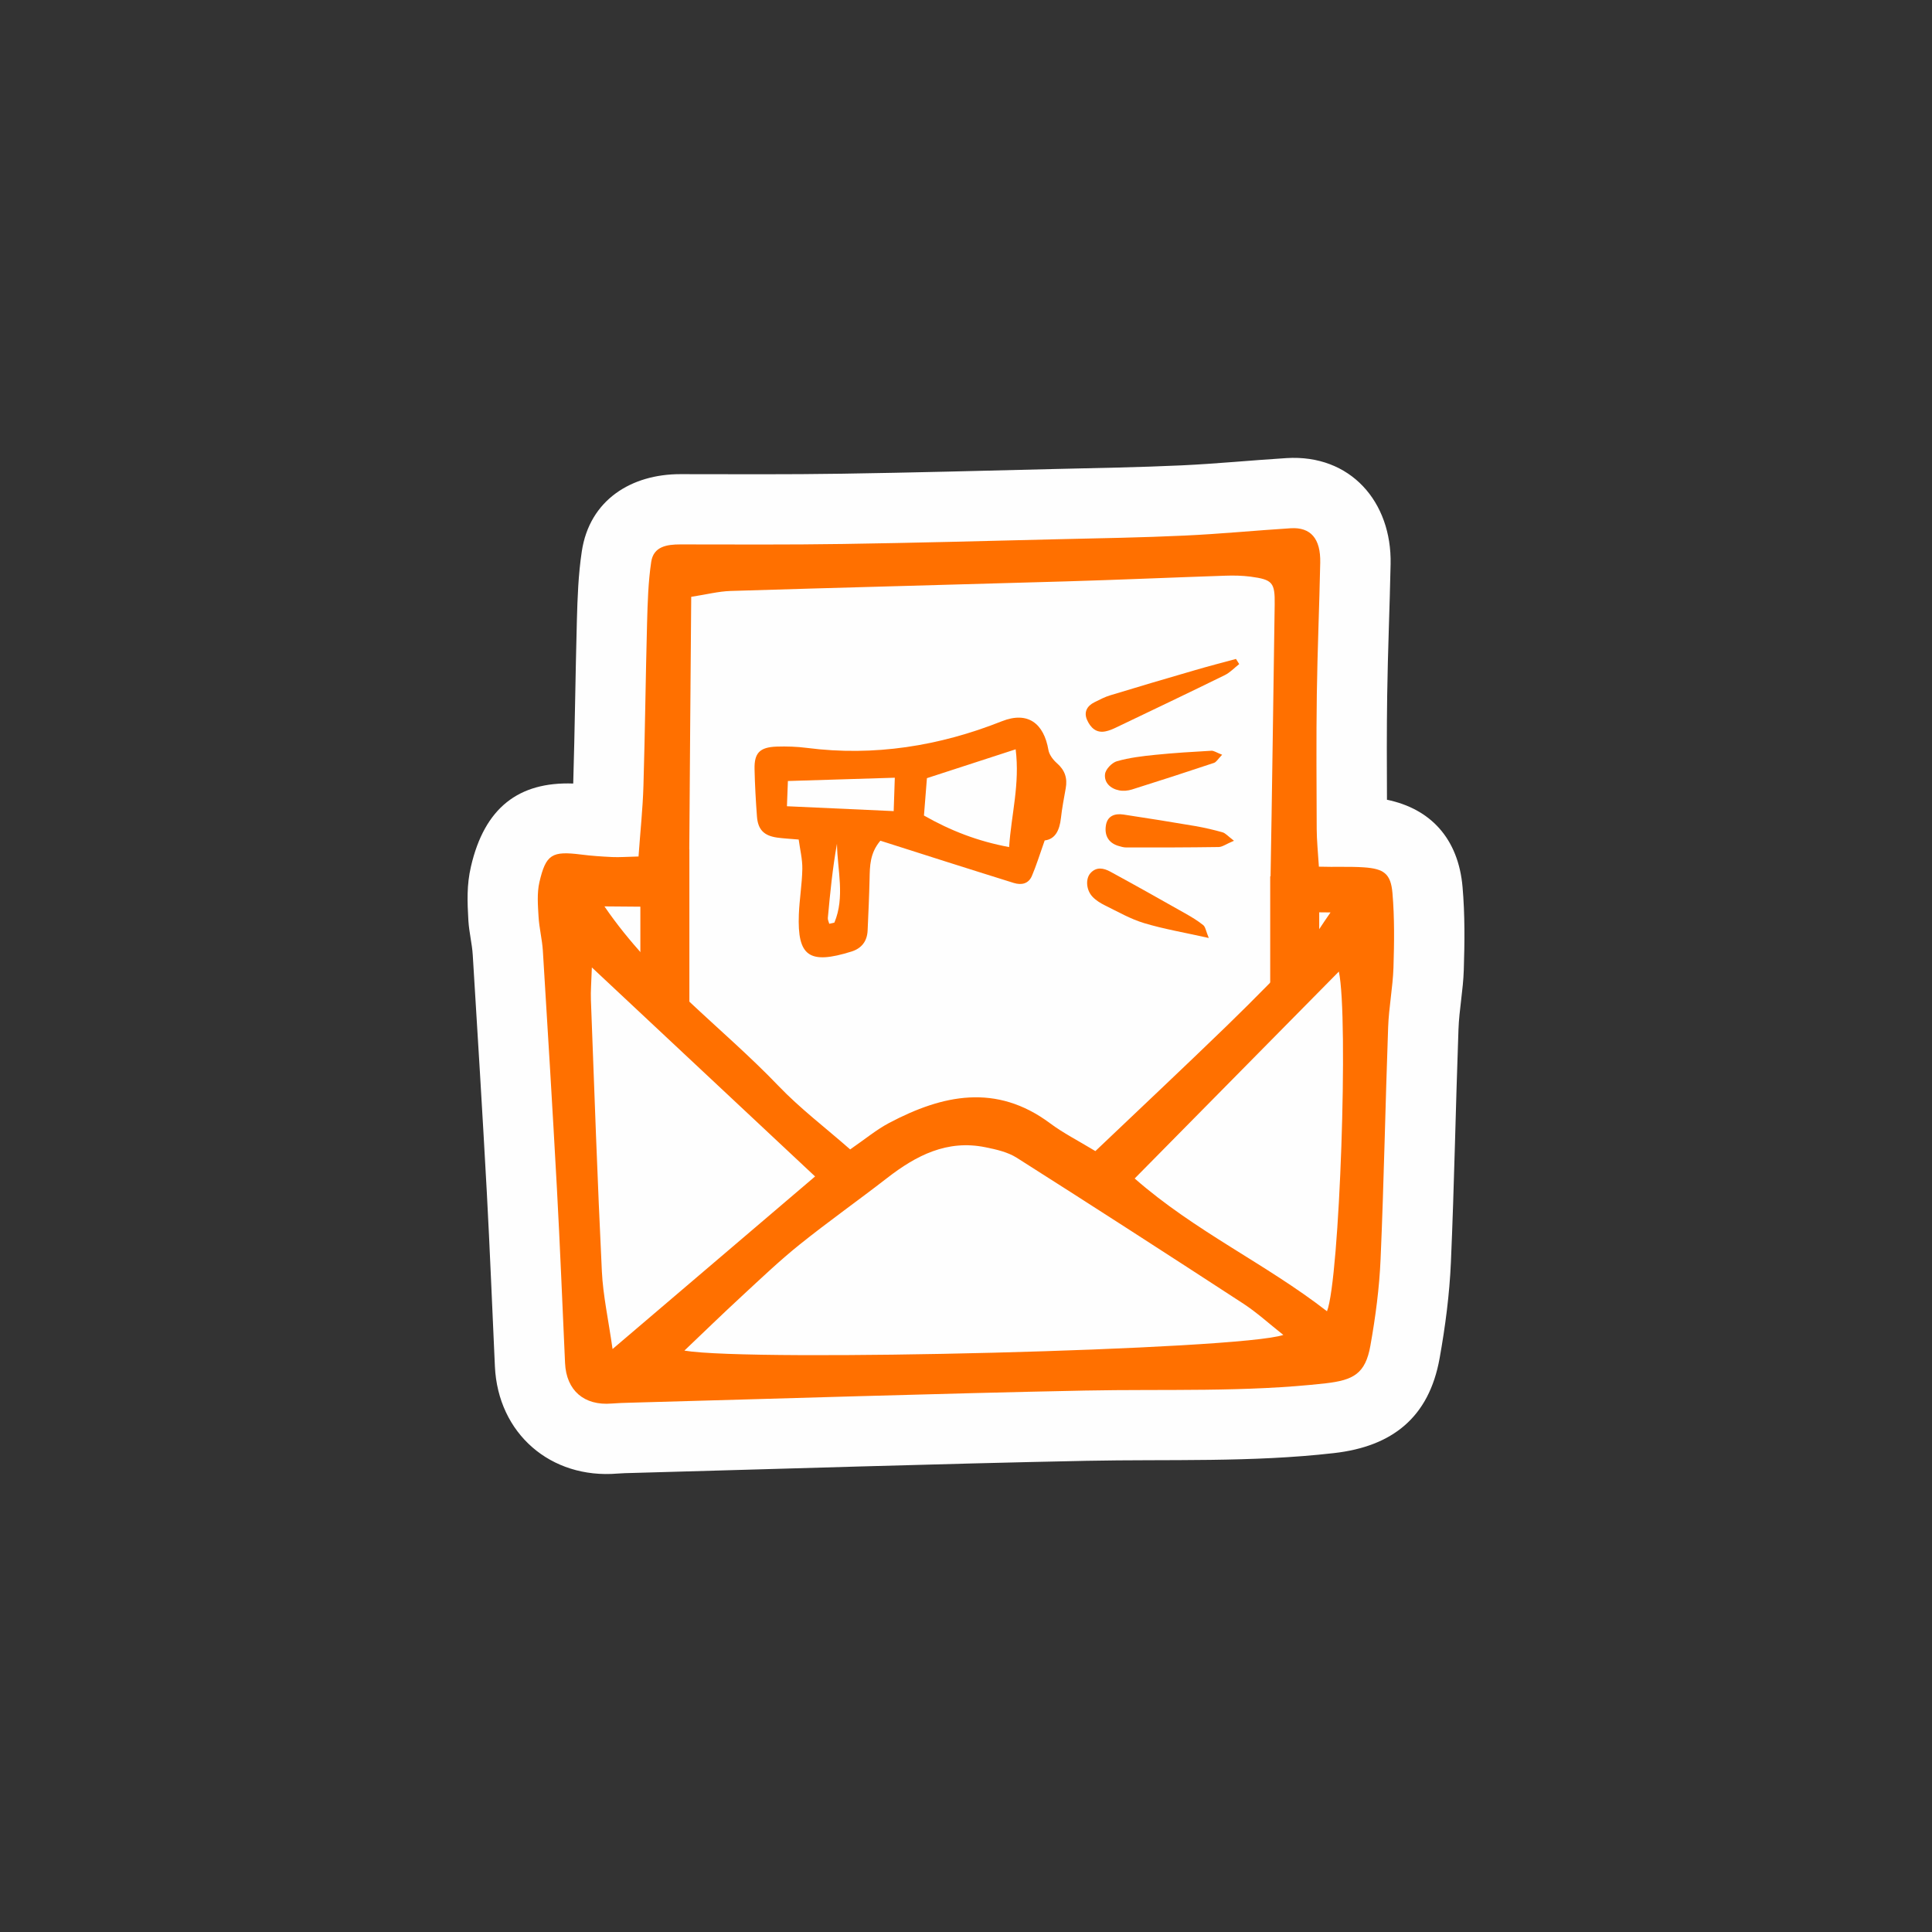 <svg xmlns="http://www.w3.org/2000/svg" xml:space="preserve"
viewBox="0 0 345.33 345.33">
 <rect x="0" y="0" width="345.33" height="345.33" fill="#333333" stroke="none"/>
 <defs>
  <style type="text/css">
   <![CDATA[
    .fil3 {fill:none}
    .fil0 {fill:#FEFEFE}
    .fil2 {fill:#FF7000}
    .fil1 {fill:#FF7000;fill-rule:nonzero}
   ]]>
  </style>
 </defs>
 <g id="Vrstva_x0020_1">
  <path class="fil0" d="M247.9 142.95c7.79,1.59 12.77,6.94 13.52,15.6 0.43,4.94 0.38,9.88 0.22,14.83 -0.11,3.6 -0.83,7.12 -0.95,10.65 -0.5,13.85 -0.75,27.7 -1.35,41.54 -0.25,5.78 -1,11.52 -2.02,17.21 -1.9,10.61 -8.5,15.77 -18.88,16.95 -14.78,1.69 -29.44,1.08 -44.26,1.38 -27.05,0.55 -54.1,1.43 -81.14,2.17 -0.89,0.02 -1.78,0.04 -2.67,0.11 -11.94,0.99 -21.35,-7.14 -21.91,-19.14 -0.48,-10.4 -0.89,-20.81 -1.45,-31.21 -0.77,-14.12 -1.64,-28.23 -2.51,-42.35 -0.12,-2 -0.65,-4.03 -0.78,-6.14 -0.19,-3.35 -0.32,-6.33 0.46,-9.67 2.42,-10.46 8.49,-15.18 18.28,-14.83 0.29,-9.69 0.39,-19.38 0.65,-29.07 0.11,-4.16 0.26,-8.29 0.88,-12.41 1.38,-9.23 8.88,-13.83 17.63,-13.82 9.64,0.01 19.28,0.07 28.92,-0.08 12.66,-0.19 25.32,-0.53 37.98,-0.84 7.56,-0.18 15.12,-0.3 22.67,-0.65 6.26,-0.29 12.5,-0.91 18.76,-1.3 11.46,-0.71 18.84,7.85 18.61,18.94 -0.16,7.82 -0.5,15.63 -0.61,23.45 -0.09,6.22 -0.07,12.44 -0.04,18.67z"/>
  <g id="_2157006995088">
   <g>
    <path class="fil1" d="M148.22 165.12c0.31,-0.07 0.61,-0.13 0.92,-0.21 1.92,-4.58 0.54,-9.37 0.46,-14.09 -0.79,4.4 -1.22,8.82 -1.63,13.25 -0.03,0.34 0.16,0.69 0.25,1.04zm-7.55 -21.01c6.58,0.3 12.68,0.58 19.07,0.87 0.08,-2.28 0.14,-3.99 0.2,-5.97 -6.58,0.21 -12.71,0.39 -19.11,0.59 -0.05,1.34 -0.1,2.58 -0.17,4.5zm40.88 -10.18c-5.6,1.82 -10.69,3.48 -15.87,5.16 -0.19,2.43 -0.36,4.57 -0.53,6.68 4.8,2.73 9.61,4.59 15.22,5.64 0.39,-5.83 1.95,-11.25 1.17,-17.49zm5.18 16.29c-0.91,2.58 -1.5,4.5 -2.28,6.33 -0.6,1.42 -1.85,1.7 -3.25,1.27 -4.06,-1.26 -8.11,-2.55 -12.17,-3.83 -3.91,-1.24 -7.8,-2.48 -11.67,-3.72 -1.88,2.22 -1.88,4.52 -1.93,6.82 -0.07,3.08 -0.21,6.17 -0.35,9.25 -0.09,1.88 -1.06,3.16 -2.85,3.73 -7.62,2.39 -9.73,0.86 -9.44,-6.66 0.11,-2.71 0.57,-5.39 0.62,-8.09 0.03,-1.73 -0.41,-3.47 -0.65,-5.26 -1.59,-0.14 -2.74,-0.19 -3.87,-0.35 -2.35,-0.34 -3.42,-1.43 -3.59,-3.79 -0.21,-2.82 -0.37,-5.64 -0.43,-8.46 -0.06,-2.88 0.93,-3.9 3.94,-4.01 1.8,-0.06 3.62,0 5.4,0.23 12.05,1.55 23.7,-0.33 34.86,-4.76 4.67,-1.85 7.52,0.4 8.33,5.15 0.15,0.85 0.84,1.75 1.52,2.35 1.42,1.24 1.9,2.67 1.57,4.48 -0.32,1.78 -0.66,3.56 -0.86,5.35 -0.24,2.12 -0.99,3.74 -2.88,3.97z"/>
    <path class="fil1" d="M221.51 118.69c-0.86,0.67 -1.64,1.52 -2.6,1.99 -6.47,3.18 -12.97,6.27 -19.47,9.38 -0.58,0.28 -1.18,0.53 -1.81,0.66 -1.72,0.37 -2.72,-0.7 -3.32,-2.03 -0.62,-1.38 -0.03,-2.51 1.32,-3.17 0.92,-0.46 1.85,-0.95 2.82,-1.24 5.05,-1.54 10.1,-3.03 15.17,-4.5 2.42,-0.71 4.87,-1.34 7.3,-2 0.19,0.31 0.39,0.61 0.58,0.92z"/>
    <path class="fil1" d="M216.07 167.66c-4.41,-0.99 -8.06,-1.6 -11.57,-2.66 -2.43,-0.73 -4.7,-2.04 -7,-3.17 -0.79,-0.39 -1.59,-0.88 -2.2,-1.52 -1.16,-1.2 -1.3,-3.22 -0.39,-4.24 1.06,-1.19 2.37,-0.9 3.51,-0.29 4.5,2.45 8.97,4.96 13.44,7.49 1.11,0.63 2.22,1.29 3.21,2.09 0.39,0.31 0.47,1.03 0.99,2.3z"/>
    <path class="fil1" d="M220.56 150.28c-1.41,0.59 -2.07,1.11 -2.74,1.12 -5.49,0.08 -10.98,0.09 -16.48,0.08 -0.5,0 -1.01,-0.15 -1.5,-0.3 -1.75,-0.56 -2.42,-1.88 -2.18,-3.57 0.24,-1.76 1.57,-2.25 3.13,-2.02 4.31,0.65 8.6,1.34 12.9,2.07 1.63,0.29 3.24,0.66 4.83,1.11 0.52,0.15 0.95,0.67 2.03,1.5z"/>
    <path class="fil1" d="M218.45 134.9c-0.77,0.8 -1.05,1.33 -1.46,1.46 -4.88,1.63 -9.77,3.22 -14.68,4.76 -0.71,0.22 -1.55,0.3 -2.28,0.15 -1.55,-0.3 -2.71,-1.4 -2.51,-2.93 0.11,-0.86 1.24,-2.03 2.13,-2.28 2.22,-0.63 4.55,-0.91 6.85,-1.14 3.33,-0.34 6.68,-0.54 10.02,-0.73 0.44,-0.03 0.9,0.32 1.92,0.71z"/>
   </g>
   <rect class="fil2" x="114.46" y="151.82" width="8.76" height="27.74"/>
   <rect class="fil2" x="227.04" y="156.63" width="8.76" height="19.21"/>
   <path class="fil1" d="M202.81 210.64c10.79,9.47 23.42,15.22 34.38,23.74 2.26,-5.72 3.88,-52.53 2.12,-60.72 -12.2,12.36 -24.06,24.38 -36.5,36.99zm-97.02 -37.72c-0.09,2.66 -0.23,4.24 -0.17,5.82 0.61,16.18 1.17,32.36 1.96,48.53 0.21,4.3 1.16,8.57 1.91,13.86 12.47,-10.63 24.03,-20.49 36.2,-30.85 -13.12,-12.29 -26.09,-24.43 -39.9,-37.36zm123.61 65.7c-2.58,-2.04 -4.73,-4.01 -7.14,-5.59 -13.45,-8.76 -26.94,-17.47 -40.49,-26.07 -1.63,-1.04 -3.71,-1.51 -5.65,-1.9 -6.83,-1.39 -12.36,1.47 -17.54,5.49 -5.17,4.01 -10.51,7.78 -15.61,11.87 -3.63,2.91 -7.02,6.15 -10.44,9.31 -3.36,3.1 -6.63,6.28 -10.2,9.68 12.14,2.06 99.4,-0.12 107.08,-2.81zm-77.44 -33.17c2.66,-1.83 4.69,-3.53 6.98,-4.74 9.55,-5.04 19.13,-7.1 28.74,0.06 2.36,1.76 5.03,3.11 8.11,4.98 7.89,-7.51 15.74,-14.88 23.48,-22.38 4.96,-4.81 9.79,-9.76 14.56,-14.75 1.43,-1.51 2.47,-3.39 3.99,-5.53l-7.99 -0.07 0 -5.66 -2.74 0c0.27,-14.59 0.53,-34.73 0.75,-49.31 0.06,-3.95 -0.39,-4.45 -4.32,-4.98 -1.47,-0.19 -2.99,-0.22 -4.47,-0.17 -9.52,0.32 -19.02,0.74 -28.54,1.02 -19.97,0.59 -39.94,1.09 -59.92,1.71 -2.15,0.07 -4.28,0.62 -7.04,1.05 -0.13,15.19 -0.25,32.02 -0.36,47.18l-2.79 0 0 8.25 -12.36 -0.1c8.81,12.9 20.97,21.51 31.11,32.09 3.84,4.01 8.31,7.4 12.8,11.34zm-37.83 -52.33c0.32,-4.51 0.76,-8.58 0.88,-12.64 0.29,-9.72 0.39,-19.43 0.65,-29.15 0.1,-3.63 0.2,-7.3 0.74,-10.9 0.41,-2.74 2.77,-3.12 5.19,-3.12 9.71,0.01 19.41,0.07 29.12,-0.08 12.7,-0.19 25.4,-0.53 38.1,-0.84 7.65,-0.18 15.3,-0.3 22.94,-0.66 6.32,-0.29 12.64,-0.91 18.96,-1.31 3.57,-0.22 5.36,1.86 5.27,6.15 -0.16,7.84 -0.5,15.69 -0.61,23.53 -0.11,8.03 -0.05,16.07 -0.02,24.1 0.01,2.01 0.23,4.17 0.39,6.71 2.9,0.09 5.48,-0.05 8.04,0.12 3.55,0.25 4.81,1.1 5.11,4.59 0.38,4.43 0.32,8.9 0.18,13.34 -0.12,3.54 -0.82,7.06 -0.95,10.6 -0.5,13.81 -0.75,27.63 -1.35,41.45 -0.22,5.2 -0.91,10.41 -1.83,15.55 -0.89,4.98 -3.03,6.12 -7.94,6.69 -14.34,1.63 -28.72,1.01 -43.09,1.3 -27.09,0.55 -54.16,1.43 -81.23,2.17 -1.12,0.03 -2.24,0.06 -3.36,0.15 -4.91,0.41 -8.09,-2.33 -8.32,-7.21 -0.48,-10.44 -0.89,-20.88 -1.46,-31.31 -0.77,-14.14 -1.64,-28.3 -2.51,-42.44 -0.13,-2.04 -0.66,-4.06 -0.77,-6.1 -0.12,-2.03 -0.29,-4.16 0.15,-6.11 1.17,-5.03 2.26,-5.61 7.45,-4.96 1.85,0.24 3.72,0.36 5.58,0.45 1.29,0.06 2.59,-0.05 4.69,-0.1z"/>
  </g>
  <rect class="fil3" width="345.33" height="345.33"/>
 </g>
</svg>
